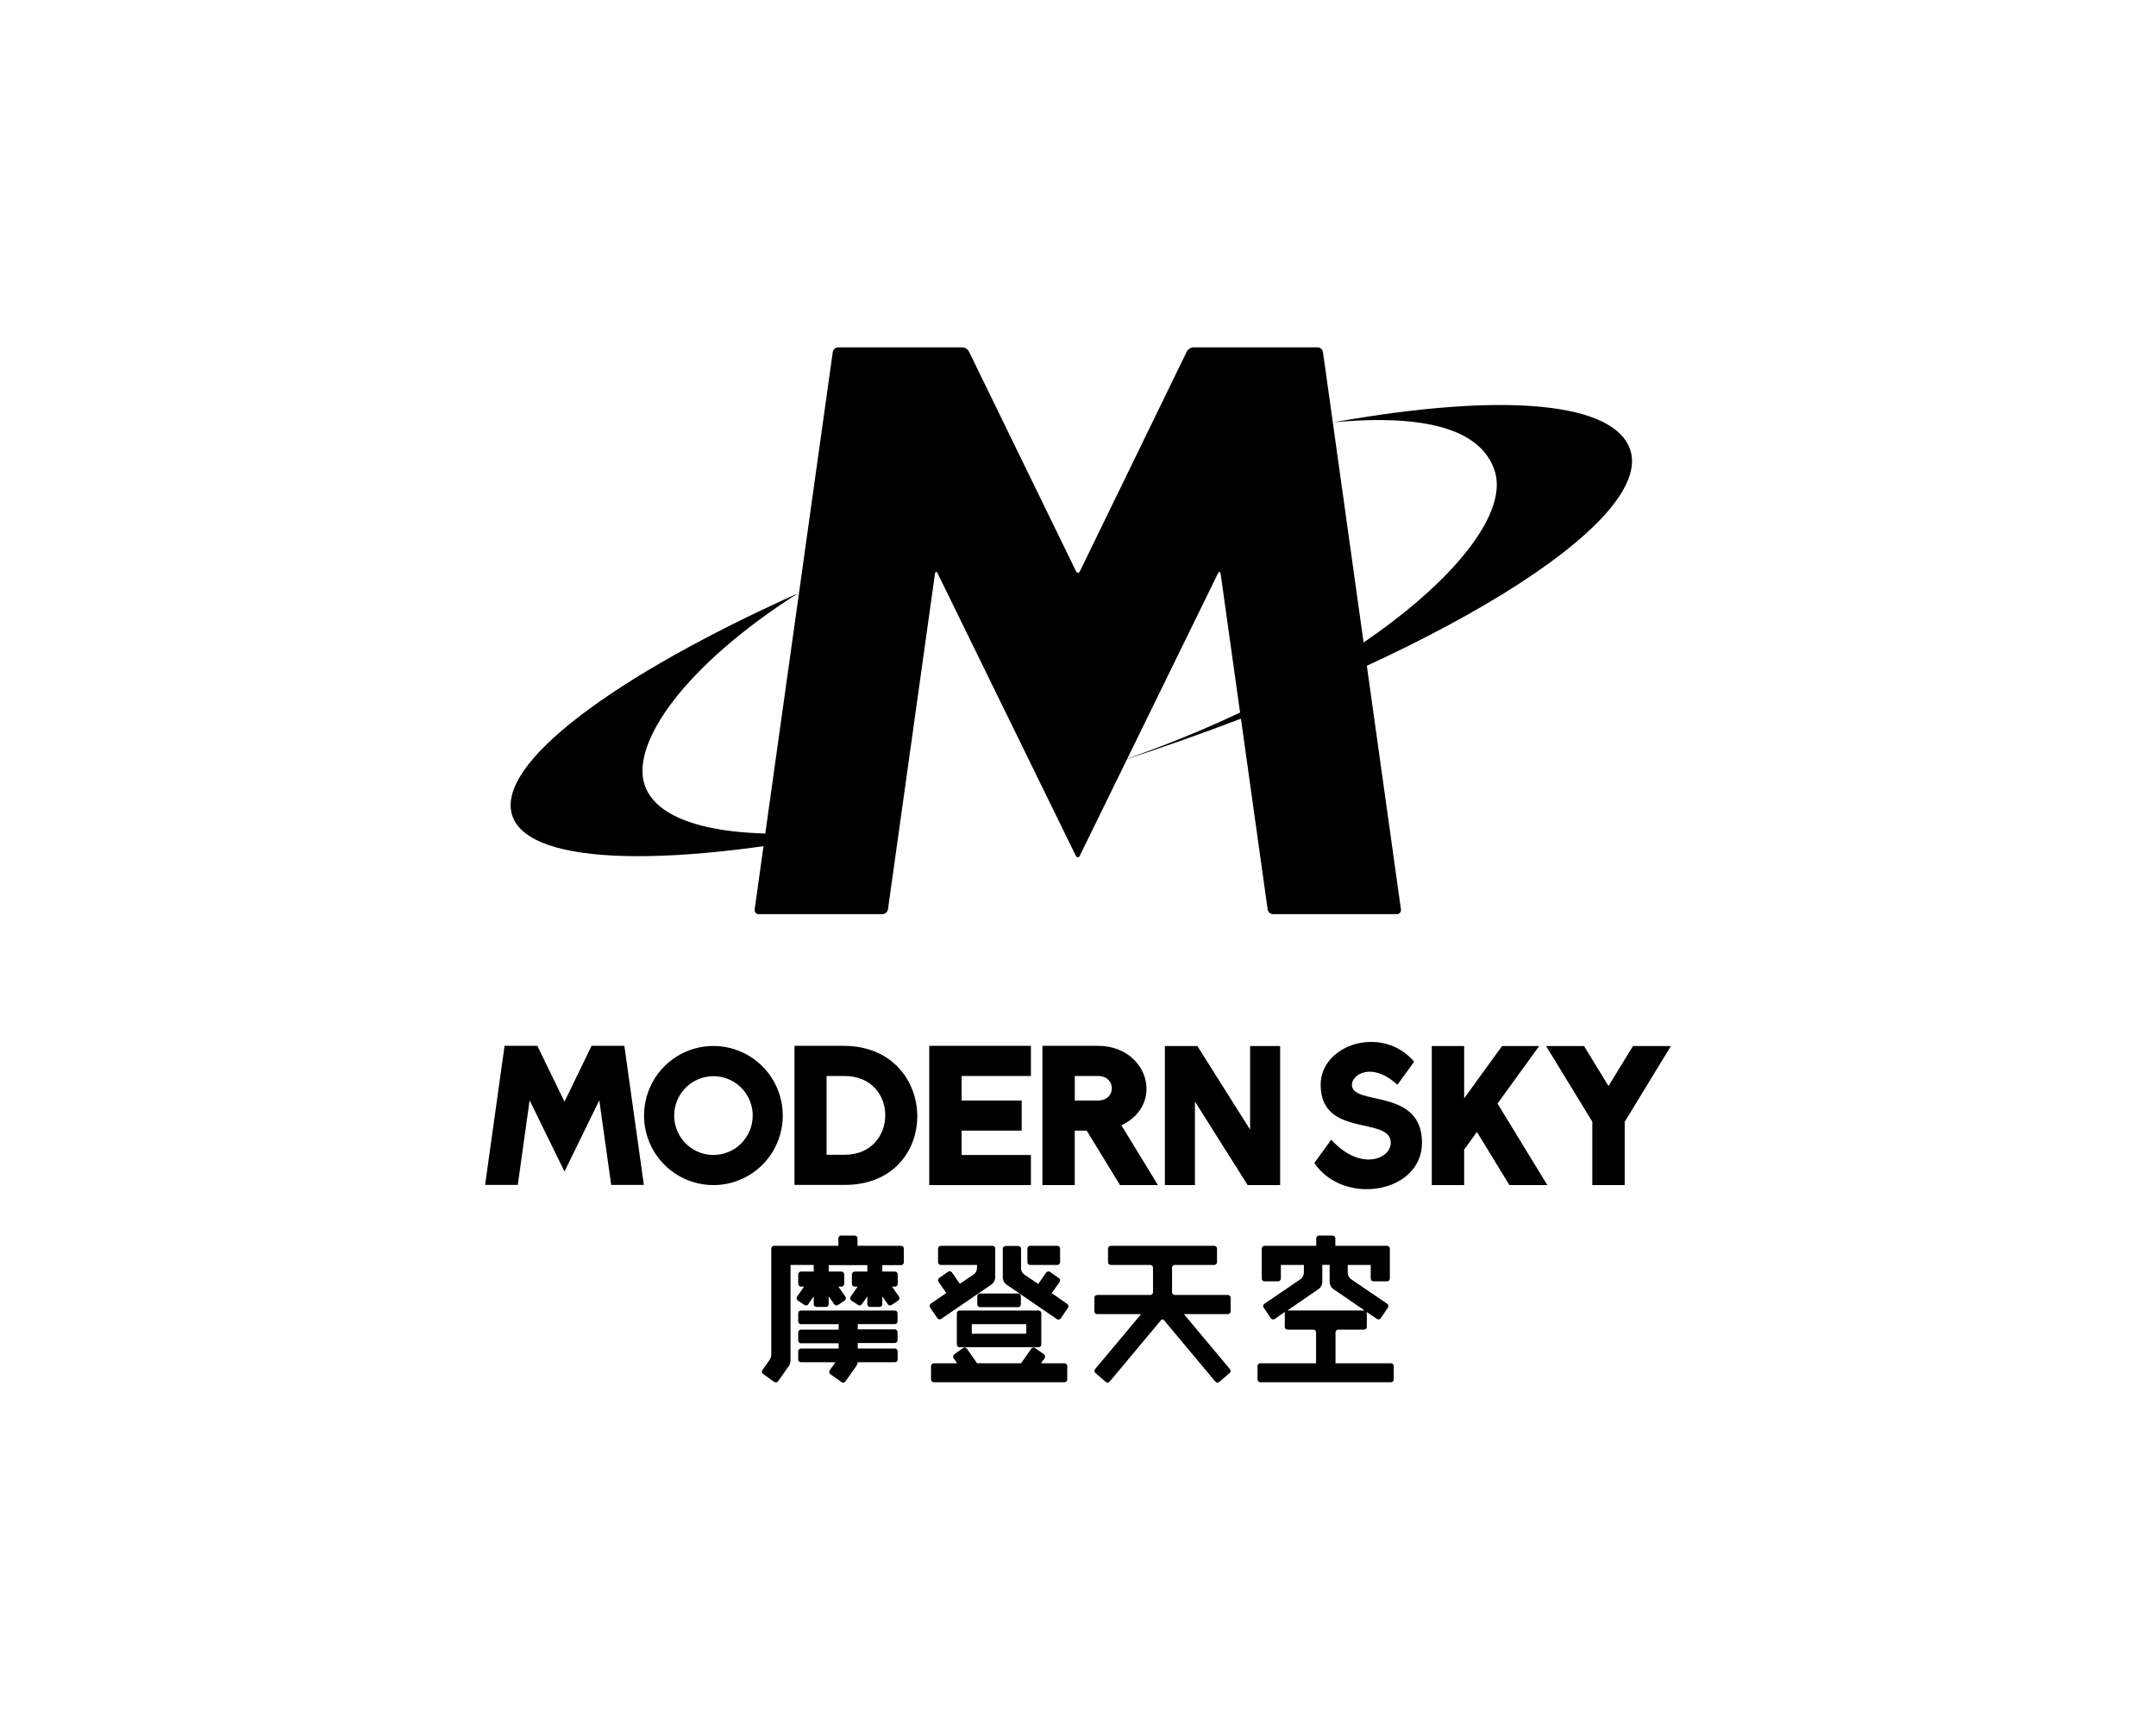 <svg width="210" height="168" viewBox="0 0 210 168" fill="none" xmlns="http://www.w3.org/2000/svg">
<path d="M119.599 126.119H114.425C114.355 126.119 114.288 126.091 114.238 126.042C114.189 125.992 114.161 125.924 114.161 125.854V123.462C114.16 123.427 114.167 123.392 114.18 123.36C114.193 123.327 114.212 123.297 114.237 123.272C114.261 123.247 114.291 123.227 114.323 123.214C114.356 123.2 114.39 123.193 114.425 123.193H118.272C118.307 123.193 118.342 123.187 118.374 123.174C118.407 123.161 118.436 123.141 118.461 123.117C118.486 123.092 118.506 123.063 118.52 123.03C118.533 122.998 118.541 122.963 118.541 122.928V121.597C118.541 121.562 118.533 121.527 118.52 121.495C118.506 121.462 118.486 121.433 118.461 121.408C118.436 121.383 118.407 121.364 118.374 121.351C118.342 121.338 118.307 121.331 118.272 121.332H108.19C108.155 121.332 108.12 121.339 108.088 121.352C108.056 121.365 108.027 121.385 108.002 121.409C107.978 121.434 107.959 121.463 107.945 121.495C107.932 121.528 107.925 121.562 107.925 121.597V122.928C107.925 122.998 107.953 123.065 108.002 123.115C108.052 123.165 108.119 123.193 108.19 123.193H112.036C112.107 123.193 112.176 123.221 112.226 123.272C112.277 123.322 112.305 123.391 112.305 123.462V125.854C112.305 125.889 112.298 125.924 112.284 125.957C112.271 125.989 112.251 126.018 112.226 126.043C112.201 126.068 112.171 126.087 112.139 126.1C112.106 126.113 112.071 126.12 112.036 126.119H106.862C106.827 126.119 106.793 126.126 106.76 126.14C106.728 126.153 106.699 126.173 106.674 126.198C106.649 126.224 106.63 126.253 106.617 126.286C106.604 126.319 106.598 126.354 106.598 126.389V127.719C106.598 127.754 106.605 127.789 106.618 127.821C106.631 127.853 106.651 127.883 106.676 127.907C106.7 127.932 106.729 127.951 106.761 127.965C106.793 127.978 106.828 127.985 106.862 127.985H111.147L106.659 133.346C106.615 133.401 106.594 133.471 106.601 133.541C106.607 133.61 106.64 133.675 106.693 133.72L107.708 134.59C107.734 134.613 107.765 134.631 107.798 134.642C107.831 134.653 107.866 134.657 107.901 134.654C107.936 134.651 107.97 134.641 108.001 134.625C108.032 134.609 108.059 134.587 108.081 134.56L113.094 128.563C113.111 128.543 113.132 128.527 113.155 128.516C113.179 128.505 113.205 128.499 113.231 128.499C113.257 128.499 113.282 128.505 113.306 128.516C113.33 128.527 113.35 128.543 113.367 128.563L118.38 134.56C118.403 134.586 118.43 134.608 118.461 134.624C118.492 134.64 118.526 134.649 118.56 134.652C118.595 134.655 118.63 134.651 118.663 134.64C118.696 134.63 118.727 134.612 118.753 134.59L119.772 133.72C119.799 133.698 119.82 133.67 119.836 133.639C119.852 133.608 119.862 133.574 119.864 133.54C119.867 133.505 119.863 133.47 119.853 133.437C119.842 133.404 119.825 133.373 119.803 133.346L115.318 127.985H119.599C119.669 127.985 119.737 127.957 119.787 127.907C119.838 127.858 119.866 127.79 119.867 127.719V126.389C119.867 126.318 119.839 126.249 119.789 126.198C119.738 126.148 119.67 126.119 119.599 126.119Z" fill="black"/>
<path d="M135.522 132.772H130.084V129.759C130.084 129.724 130.091 129.69 130.104 129.658C130.117 129.625 130.137 129.596 130.161 129.571C130.186 129.547 130.215 129.527 130.247 129.514C130.279 129.501 130.313 129.494 130.348 129.494H132.868C132.938 129.494 133.005 129.466 133.055 129.416C133.104 129.366 133.132 129.299 133.132 129.228V127.898C133.134 127.847 133.119 127.796 133.089 127.754L134.117 128.455C134.145 128.474 134.178 128.488 134.212 128.495C134.246 128.502 134.281 128.503 134.315 128.497C134.35 128.49 134.382 128.477 134.411 128.457C134.441 128.438 134.466 128.414 134.485 128.385L135.188 127.35C135.207 127.321 135.221 127.289 135.228 127.254C135.236 127.22 135.236 127.185 135.23 127.15C135.223 127.116 135.21 127.084 135.191 127.054C135.172 127.025 135.147 127 135.118 126.98L131.649 124.615C131.534 124.542 131.439 124.441 131.373 124.322C131.307 124.202 131.272 124.068 131.272 123.932V123.193H133.514V124.524C133.514 124.558 133.521 124.593 133.534 124.625C133.547 124.657 133.567 124.686 133.591 124.711C133.616 124.735 133.645 124.755 133.677 124.769C133.709 124.782 133.744 124.789 133.778 124.789H135.106C135.141 124.789 135.175 124.783 135.208 124.77C135.241 124.757 135.27 124.737 135.295 124.713C135.32 124.688 135.34 124.658 135.354 124.626C135.367 124.593 135.374 124.559 135.374 124.524V122.928V121.597C135.374 121.562 135.367 121.527 135.354 121.495C135.34 121.462 135.32 121.433 135.295 121.408C135.27 121.383 135.241 121.364 135.208 121.351C135.175 121.338 135.141 121.331 135.106 121.332H130.067V120.601C130.067 120.53 130.038 120.461 129.988 120.41C129.937 120.36 129.869 120.331 129.798 120.331H128.471C128.4 120.333 128.333 120.362 128.283 120.412C128.234 120.463 128.206 120.53 128.206 120.601V121.332H123.167C123.132 121.331 123.097 121.338 123.065 121.351C123.032 121.364 123.003 121.383 122.978 121.408C122.953 121.433 122.933 121.462 122.919 121.495C122.906 121.527 122.898 121.562 122.898 121.597V124.524C122.898 124.559 122.906 124.593 122.919 124.626C122.933 124.658 122.953 124.688 122.978 124.713C123.003 124.737 123.032 124.757 123.065 124.77C123.097 124.783 123.132 124.789 123.167 124.789H124.494C124.529 124.789 124.563 124.782 124.595 124.769C124.627 124.755 124.657 124.735 124.681 124.711C124.706 124.686 124.725 124.657 124.738 124.625C124.752 124.593 124.759 124.558 124.759 124.524V123.193H127.001V123.932C127 124.068 126.965 124.202 126.899 124.322C126.833 124.441 126.739 124.542 126.623 124.615L123.154 126.98C123.125 127 123.101 127.025 123.082 127.054C123.063 127.084 123.049 127.116 123.043 127.15C123.036 127.185 123.037 127.22 123.044 127.254C123.051 127.289 123.065 127.321 123.085 127.35L123.787 128.385C123.807 128.414 123.832 128.438 123.861 128.457C123.891 128.477 123.923 128.49 123.957 128.497C123.991 128.503 124.027 128.502 124.061 128.495C124.095 128.488 124.127 128.474 124.156 128.455L125.179 127.754C125.153 127.797 125.139 127.847 125.14 127.898V129.228C125.14 129.299 125.168 129.366 125.218 129.416C125.267 129.466 125.335 129.494 125.405 129.494H127.924C127.959 129.494 127.993 129.501 128.025 129.514C128.058 129.527 128.087 129.547 128.111 129.571C128.136 129.596 128.155 129.625 128.169 129.658C128.182 129.69 128.189 129.724 128.189 129.759V132.772H122.751C122.716 132.772 122.681 132.779 122.649 132.793C122.616 132.806 122.587 132.827 122.562 132.852C122.538 132.877 122.518 132.907 122.505 132.939C122.492 132.972 122.486 133.007 122.486 133.042V134.346C122.486 134.382 122.492 134.417 122.505 134.449C122.518 134.482 122.538 134.512 122.562 134.537C122.587 134.562 122.616 134.582 122.649 134.595C122.681 134.609 122.716 134.616 122.751 134.616H135.487C135.522 134.616 135.557 134.609 135.589 134.595C135.622 134.582 135.651 134.562 135.676 134.537C135.7 134.512 135.72 134.482 135.733 134.449C135.746 134.417 135.752 134.382 135.751 134.346V133.042C135.753 132.977 135.731 132.913 135.688 132.863C135.646 132.813 135.587 132.781 135.522 132.772ZM125.44 127.632H125.388L128.445 125.537C128.55 125.459 128.636 125.358 128.697 125.242C128.757 125.126 128.791 124.998 128.796 124.867V123.188H129.511V124.867C129.516 124.998 129.55 125.126 129.611 125.242C129.671 125.358 129.757 125.459 129.862 125.537L132.92 127.632H125.44Z" fill="black"/>
<path d="M93.199 127.898V130.942C93.199 130.977 93.206 131.011 93.219 131.043C93.232 131.076 93.252 131.105 93.276 131.13C93.301 131.154 93.33 131.174 93.362 131.187C93.394 131.2 93.429 131.207 93.463 131.207H101.156C101.227 131.207 101.294 131.179 101.345 131.13C101.395 131.08 101.424 131.013 101.425 130.942V127.898C101.425 127.863 101.418 127.828 101.404 127.795C101.391 127.763 101.371 127.734 101.346 127.709C101.321 127.684 101.291 127.665 101.259 127.652C101.226 127.639 101.191 127.632 101.156 127.633H93.463C93.429 127.633 93.394 127.64 93.362 127.653C93.33 127.666 93.301 127.686 93.276 127.71C93.252 127.735 93.232 127.764 93.219 127.796C93.206 127.829 93.199 127.863 93.199 127.898ZM94.656 128.963H99.964V129.894H94.656V128.963Z" fill="black"/>
<path d="M99.17 125.976H95.454C95.307 125.976 95.189 126.095 95.189 126.241V127.041C95.189 127.188 95.307 127.306 95.454 127.306H99.17C99.316 127.306 99.434 127.188 99.434 127.041V126.241C99.434 126.095 99.316 125.976 99.17 125.976Z" fill="black"/>
<path d="M91.663 128.455L96.59 125.085C96.694 125.006 96.779 124.905 96.839 124.789C96.899 124.673 96.933 124.545 96.937 124.415V121.597C96.939 121.58 96.939 121.562 96.937 121.545C96.924 121.485 96.891 121.431 96.844 121.393C96.797 121.354 96.738 121.333 96.677 121.332H91.633C91.599 121.332 91.564 121.339 91.532 121.352C91.5 121.365 91.471 121.385 91.446 121.409C91.422 121.434 91.402 121.463 91.389 121.495C91.376 121.528 91.369 121.562 91.369 121.597V122.928C91.369 122.998 91.397 123.065 91.446 123.115C91.496 123.165 91.563 123.193 91.633 123.193H95.163V123.476C95.162 123.611 95.128 123.745 95.063 123.864C94.998 123.983 94.904 124.085 94.79 124.158L93.489 125.028L92.718 123.919C92.676 123.862 92.614 123.823 92.544 123.811C92.474 123.799 92.403 123.814 92.344 123.854L91.477 124.467C91.449 124.487 91.424 124.512 91.406 124.542C91.387 124.571 91.374 124.604 91.368 124.638C91.362 124.673 91.363 124.708 91.371 124.742C91.378 124.776 91.392 124.808 91.412 124.837L92.175 125.928L90.658 126.963C90.6 127.003 90.561 127.064 90.548 127.133C90.535 127.202 90.55 127.274 90.588 127.333L91.295 128.367C91.313 128.398 91.337 128.424 91.366 128.445C91.394 128.466 91.427 128.481 91.461 128.489C91.496 128.497 91.531 128.498 91.566 128.492C91.6 128.486 91.634 128.474 91.663 128.455Z" fill="black"/>
<path d="M102.444 125.945L103.207 124.854C103.227 124.825 103.241 124.793 103.249 124.759C103.256 124.725 103.258 124.69 103.252 124.656C103.245 124.621 103.233 124.589 103.214 124.559C103.195 124.53 103.171 124.504 103.143 124.484L102.275 123.871C102.217 123.832 102.145 123.816 102.076 123.828C102.006 123.841 101.944 123.879 101.902 123.936L101.13 125.045L99.829 124.175C99.714 124.103 99.619 124.002 99.553 123.883C99.487 123.763 99.452 123.629 99.452 123.493V121.614C99.452 121.544 99.424 121.476 99.375 121.427C99.325 121.377 99.258 121.349 99.188 121.349H97.939C97.904 121.349 97.87 121.356 97.838 121.369C97.806 121.383 97.776 121.402 97.752 121.427C97.727 121.451 97.707 121.481 97.694 121.513C97.681 121.545 97.674 121.579 97.674 121.614V124.432C97.679 124.563 97.713 124.691 97.773 124.807C97.834 124.923 97.92 125.024 98.025 125.102L102.947 128.472C103.006 128.512 103.078 128.527 103.148 128.514C103.218 128.501 103.28 128.461 103.32 128.402L104.023 127.367C104.042 127.339 104.057 127.306 104.064 127.272C104.071 127.238 104.071 127.202 104.065 127.168C104.058 127.133 104.045 127.101 104.026 127.072C104.007 127.043 103.982 127.017 103.953 126.997L102.444 125.945Z" fill="black"/>
<path d="M100.072 121.597V122.928C100.072 122.962 100.078 122.996 100.09 123.028C100.103 123.06 100.121 123.089 100.145 123.113C100.169 123.138 100.197 123.158 100.229 123.171C100.26 123.185 100.294 123.192 100.328 123.193H102.999C103.034 123.192 103.067 123.185 103.098 123.171C103.13 123.158 103.158 123.138 103.182 123.113C103.206 123.089 103.224 123.06 103.237 123.028C103.249 122.996 103.256 122.962 103.255 122.928V121.597C103.256 121.563 103.249 121.529 103.237 121.497C103.224 121.465 103.206 121.436 103.182 121.411C103.158 121.387 103.13 121.367 103.098 121.353C103.067 121.34 103.034 121.332 102.999 121.332H100.328C100.294 121.332 100.26 121.34 100.229 121.353C100.197 121.367 100.169 121.387 100.145 121.411C100.121 121.436 100.103 121.465 100.09 121.497C100.078 121.529 100.072 121.563 100.072 121.597Z" fill="black"/>
<path d="M103.68 132.772H101.395L101.75 132.268C101.77 132.239 101.784 132.207 101.792 132.173C101.799 132.139 101.8 132.104 101.794 132.069C101.788 132.035 101.775 132.002 101.757 131.973C101.738 131.944 101.714 131.918 101.685 131.898L100.818 131.285C100.76 131.246 100.689 131.23 100.62 131.243C100.552 131.255 100.49 131.293 100.449 131.35L99.456 132.772H95.172L94.179 131.35C94.138 131.293 94.076 131.255 94.007 131.243C93.939 131.23 93.868 131.246 93.81 131.285L92.943 131.898C92.886 131.939 92.848 132.001 92.836 132.07C92.824 132.139 92.838 132.21 92.878 132.268L93.233 132.772H90.948C90.878 132.773 90.81 132.802 90.761 132.852C90.711 132.903 90.684 132.971 90.684 133.042V134.346C90.684 134.417 90.711 134.485 90.761 134.535C90.81 134.586 90.878 134.615 90.948 134.616H103.689C103.759 134.615 103.826 134.586 103.876 134.535C103.925 134.485 103.953 134.417 103.953 134.346V133.042C103.953 133.006 103.946 132.97 103.932 132.937C103.918 132.904 103.898 132.875 103.873 132.849C103.847 132.824 103.817 132.805 103.784 132.791C103.751 132.778 103.715 132.772 103.68 132.772Z" fill="black"/>
<path d="M87.757 121.332H83.52V120.601C83.52 120.53 83.492 120.461 83.441 120.41C83.391 120.36 83.322 120.331 83.251 120.331H81.924C81.853 120.333 81.786 120.362 81.737 120.412C81.687 120.463 81.66 120.53 81.66 120.601V121.332H75.394C75.358 121.331 75.324 121.338 75.291 121.351C75.258 121.364 75.228 121.383 75.203 121.408C75.178 121.433 75.159 121.462 75.145 121.495C75.131 121.527 75.125 121.562 75.125 121.597V131.942C75.117 132.113 75.064 132.28 74.973 132.425L74.257 133.442C74.237 133.47 74.222 133.503 74.214 133.537C74.206 133.571 74.206 133.606 74.212 133.641C74.218 133.675 74.231 133.708 74.25 133.738C74.269 133.767 74.293 133.792 74.323 133.811L75.415 134.59C75.474 134.629 75.545 134.645 75.615 134.633C75.684 134.621 75.746 134.582 75.788 134.525L76.846 133.02C76.938 132.875 76.99 132.709 76.998 132.537V123.193H79.261C79.259 123.206 79.259 123.219 79.261 123.232V123.841H78.017C77.982 123.841 77.947 123.848 77.915 123.862C77.882 123.875 77.853 123.895 77.829 123.92C77.804 123.945 77.784 123.975 77.771 124.008C77.758 124.04 77.752 124.075 77.752 124.11V125.041C77.752 125.076 77.759 125.11 77.773 125.142C77.786 125.174 77.805 125.204 77.83 125.228C77.854 125.253 77.884 125.272 77.916 125.286C77.948 125.299 77.982 125.306 78.017 125.306H78.316L77.635 126.285C77.615 126.313 77.601 126.345 77.594 126.379C77.586 126.413 77.585 126.449 77.591 126.483C77.597 126.517 77.61 126.55 77.629 126.579C77.648 126.609 77.672 126.634 77.7 126.654L78.351 127.089C78.379 127.11 78.412 127.124 78.446 127.132C78.481 127.14 78.516 127.141 78.551 127.135C78.586 127.129 78.619 127.116 78.649 127.097C78.678 127.078 78.704 127.053 78.724 127.024L79.261 126.254V127.019C79.261 127.054 79.268 127.089 79.281 127.121C79.295 127.153 79.314 127.182 79.339 127.207C79.364 127.232 79.392 127.251 79.424 127.265C79.457 127.278 79.491 127.285 79.526 127.285H80.454C80.489 127.285 80.523 127.278 80.555 127.265C80.587 127.251 80.617 127.232 80.641 127.207C80.666 127.182 80.685 127.153 80.698 127.121C80.712 127.089 80.719 127.054 80.719 127.019V126.254L81.256 127.024C81.276 127.053 81.302 127.078 81.332 127.097C81.361 127.116 81.394 127.129 81.429 127.135C81.464 127.141 81.499 127.14 81.534 127.132C81.568 127.124 81.601 127.11 81.629 127.089L82.28 126.654C82.336 126.613 82.375 126.551 82.387 126.482C82.399 126.413 82.384 126.343 82.345 126.285L81.66 125.306H81.963C81.998 125.306 82.032 125.299 82.064 125.286C82.096 125.272 82.126 125.253 82.15 125.228C82.175 125.204 82.194 125.174 82.207 125.142C82.221 125.11 82.228 125.076 82.228 125.041V124.11C82.228 124.075 82.222 124.04 82.209 124.008C82.195 123.975 82.176 123.945 82.152 123.92C82.127 123.895 82.098 123.875 82.065 123.862C82.033 123.848 81.998 123.841 81.963 123.841H80.719V123.249C80.721 123.236 80.721 123.223 80.719 123.21H84.483V123.841H83.246C83.175 123.841 83.107 123.869 83.057 123.92C83.006 123.97 82.978 124.039 82.978 124.11V125.041C82.979 125.112 83.008 125.179 83.058 125.229C83.108 125.279 83.176 125.306 83.246 125.306H83.537L82.856 126.285C82.837 126.313 82.822 126.345 82.815 126.379C82.807 126.413 82.806 126.449 82.812 126.483C82.818 126.517 82.831 126.55 82.85 126.579C82.869 126.609 82.893 126.634 82.921 126.654L83.572 127.089C83.6 127.109 83.632 127.124 83.666 127.132C83.7 127.14 83.735 127.141 83.77 127.135C83.804 127.129 83.837 127.116 83.866 127.096C83.896 127.077 83.921 127.053 83.941 127.024L84.483 126.254V127.019C84.483 127.054 84.489 127.089 84.502 127.121C84.516 127.153 84.535 127.182 84.56 127.207C84.585 127.232 84.614 127.251 84.646 127.265C84.678 127.278 84.712 127.285 84.747 127.285H85.675C85.71 127.285 85.744 127.278 85.776 127.265C85.808 127.251 85.838 127.232 85.862 127.207C85.887 127.182 85.906 127.153 85.919 127.121C85.933 127.089 85.939 127.054 85.939 127.019V126.254L86.477 127.024C86.497 127.053 86.522 127.077 86.551 127.096C86.581 127.116 86.613 127.129 86.648 127.135C86.682 127.141 86.718 127.14 86.751 127.132C86.786 127.124 86.818 127.109 86.846 127.089L87.501 126.654C87.557 126.613 87.596 126.551 87.608 126.482C87.62 126.413 87.605 126.343 87.566 126.285L86.881 125.306H87.175C87.21 125.306 87.245 125.299 87.277 125.286C87.309 125.272 87.338 125.253 87.363 125.228C87.387 125.204 87.406 125.174 87.42 125.142C87.433 125.11 87.44 125.076 87.44 125.041V124.11C87.441 124.075 87.434 124.04 87.421 124.008C87.408 123.975 87.388 123.945 87.364 123.92C87.339 123.895 87.31 123.875 87.278 123.862C87.245 123.848 87.211 123.841 87.175 123.841H85.939V123.249C85.941 123.236 85.941 123.223 85.939 123.21H87.77C87.804 123.21 87.839 123.204 87.871 123.19C87.903 123.177 87.932 123.157 87.956 123.132C87.981 123.108 88.001 123.079 88.014 123.047C88.027 123.014 88.034 122.98 88.034 122.945V121.614C88.036 121.577 88.031 121.539 88.018 121.504C88.005 121.469 87.985 121.437 87.959 121.41C87.932 121.384 87.901 121.363 87.866 121.349C87.831 121.336 87.794 121.33 87.757 121.332Z" fill="black"/>
<path d="M87.167 127.633H78.013C77.943 127.633 77.875 127.66 77.826 127.71C77.776 127.76 77.748 127.828 77.748 127.898V128.694C77.748 128.729 77.754 128.764 77.767 128.796C77.78 128.829 77.799 128.859 77.824 128.884C77.849 128.909 77.878 128.929 77.91 128.943C77.943 128.956 77.978 128.963 78.013 128.963H81.686V129.494H78.013C77.978 129.494 77.943 129.501 77.91 129.515C77.878 129.528 77.849 129.548 77.824 129.573C77.799 129.598 77.78 129.628 77.767 129.661C77.754 129.693 77.748 129.728 77.748 129.763V130.559C77.748 130.63 77.776 130.697 77.826 130.746C77.875 130.796 77.943 130.824 78.013 130.824H81.686V131.338H78.013C77.943 131.338 77.875 131.366 77.826 131.415C77.776 131.465 77.748 131.532 77.748 131.603V132.403C77.748 132.473 77.776 132.541 77.826 132.59C77.875 132.64 77.943 132.668 78.013 132.668H81.374L80.814 133.464C80.775 133.522 80.76 133.593 80.772 133.662C80.784 133.731 80.822 133.793 80.879 133.834L81.976 134.612C82.034 134.651 82.105 134.666 82.173 134.654C82.242 134.642 82.304 134.603 82.345 134.547L83.403 133.042C83.475 132.929 83.524 132.801 83.546 132.668H87.167C87.237 132.668 87.304 132.64 87.354 132.59C87.403 132.541 87.431 132.473 87.431 132.403V131.603C87.431 131.568 87.424 131.533 87.411 131.501C87.398 131.469 87.378 131.44 87.354 131.415C87.329 131.391 87.3 131.371 87.268 131.358C87.236 131.344 87.201 131.338 87.167 131.338H83.546V130.798H87.158C87.193 130.798 87.227 130.791 87.259 130.778C87.291 130.765 87.321 130.745 87.345 130.721C87.37 130.696 87.389 130.667 87.403 130.634C87.416 130.602 87.423 130.568 87.423 130.533V129.737C87.423 129.702 87.417 129.667 87.404 129.634C87.391 129.602 87.371 129.572 87.347 129.547C87.322 129.522 87.293 129.502 87.26 129.488C87.228 129.475 87.193 129.468 87.158 129.468H83.546V128.959H87.158C87.193 128.959 87.228 128.952 87.26 128.938C87.293 128.925 87.322 128.905 87.347 128.88C87.371 128.855 87.391 128.825 87.404 128.792C87.417 128.76 87.423 128.725 87.423 128.689V127.894C87.422 127.826 87.394 127.761 87.347 127.712C87.299 127.663 87.234 127.635 87.167 127.633Z" fill="black"/>
<path d="M131.68 105.647C131.68 104.682 133.566 103.342 136.112 105.647L137.743 103.399C134.664 99.781 128.636 101.681 128.636 105.647C128.636 110.865 135.466 108.665 135.466 111.3C135.466 112.848 132.539 114.139 129.664 110.995L128.02 113.265C130.886 117.509 138.506 116.192 138.506 111.3C138.514 105.895 131.68 107.752 131.68 105.647Z" fill="black"/>
<path d="M159.056 101.877L156.671 105.773L154.29 101.877H150.595L155.096 109.243V115.418H158.249V109.252L162.75 101.877H159.056Z" fill="black"/>
<path d="M124.69 101.877H121.763V110.017L116.628 101.877H113.463V115.418H116.39V107.278L121.524 115.418H124.69V101.877Z" fill="black"/>
<path d="M100.415 112.487H93.663V110.113H99.513V107.182H93.663V104.791H100.415V101.855H90.51V101.877V115.418H100.415V112.487Z" fill="black"/>
<path d="M57.623 101.855L54.982 107.295L52.337 101.855H49.145L47.25 115.401H50.433L51.586 107.16L54.982 114.096L58.373 107.16L59.531 115.401H62.714L60.814 101.855H57.623Z" fill="black"/>
<path d="M82.154 101.855H77.384V115.4H82.288C91.82 115.392 91.616 101.855 82.154 101.855ZM82.271 112.465H80.51V104.791H82.245C87.583 104.791 87.518 112.465 82.271 112.465Z" fill="black"/>
<path d="M76.243 108.647C76.244 107.307 75.848 105.997 75.106 104.882C74.364 103.767 73.309 102.898 72.075 102.385C70.84 101.872 69.481 101.737 68.17 101.998C66.859 102.259 65.655 102.905 64.71 103.852C63.765 104.8 63.121 106.008 62.861 107.322C62.6 108.637 62.734 109.999 63.246 111.237C63.758 112.476 64.625 113.534 65.736 114.278C66.848 115.022 68.155 115.419 69.491 115.418C71.282 115.418 72.999 114.704 74.266 113.435C75.532 112.165 76.243 110.443 76.243 108.647ZM69.491 112.483C68.735 112.483 67.995 112.258 67.366 111.836C66.737 111.415 66.247 110.816 65.958 110.115C65.668 109.414 65.593 108.643 65.74 107.899C65.888 107.155 66.252 106.472 66.787 105.935C67.322 105.399 68.003 105.034 68.745 104.886C69.487 104.738 70.256 104.814 70.955 105.104C71.654 105.394 72.251 105.886 72.672 106.517C73.092 107.147 73.316 107.889 73.316 108.647C73.316 109.664 72.913 110.64 72.196 111.359C71.479 112.079 70.506 112.483 69.491 112.483Z" fill="black"/>
<path d="M112.786 115.418L109.23 109.6C113.519 107.526 111.789 101.855 106.936 101.855H101.533V115.418H104.681V110.113H105.848L109.091 115.418H112.786ZM106.936 107.182H104.686V104.791H106.936C108.753 104.791 108.753 107.182 106.936 107.182Z" fill="black"/>
<path d="M149.918 101.877H146.302L142.612 106.969V101.877H139.459V115.418H142.612V111.961L143.856 110.243L147.022 115.418H150.716L145.86 107.478L149.918 101.877Z" fill="black"/>
<path d="M128.857 34.264C128.832 34.142 128.766 34.033 128.671 33.954C128.575 33.874 128.456 33.831 128.332 33.829H116.242C116.104 33.839 115.971 33.883 115.856 33.959C115.74 34.036 115.646 34.141 115.583 34.264L105.197 55.614C105.089 55.84 104.907 55.84 104.798 55.614L94.391 34.264C94.328 34.141 94.234 34.036 94.119 33.959C94.003 33.883 93.87 33.839 93.732 33.829H81.642C81.519 33.831 81.399 33.876 81.304 33.954C81.208 34.033 81.143 34.143 81.117 34.264L73.502 88.593C73.496 88.648 73.502 88.704 73.519 88.757C73.536 88.81 73.564 88.858 73.602 88.899C73.639 88.941 73.685 88.973 73.736 88.995C73.787 89.017 73.842 89.029 73.897 89.028H85.961C86.085 89.025 86.203 88.98 86.298 88.901C86.393 88.822 86.46 88.714 86.486 88.593L91.065 55.897C91.1 55.645 91.221 55.628 91.334 55.854L104.777 83.323C104.889 83.549 105.072 83.549 105.184 83.323L118.627 55.854C118.74 55.628 118.861 55.645 118.896 55.897L123.475 88.593C123.501 88.714 123.567 88.822 123.662 88.901C123.758 88.98 123.877 89.025 124 89.028H136.064C136.119 89.029 136.174 89.017 136.225 88.995C136.276 88.973 136.322 88.941 136.359 88.899C136.396 88.858 136.425 88.81 136.442 88.757C136.459 88.704 136.464 88.648 136.458 88.593L128.857 34.264Z" fill="black"/>
<path d="M62.779 76.413C61.448 72.312 66.76 64.768 77.722 57.784C59.752 65.859 48.265 74.391 49.891 79.413C51.517 84.436 65.784 84.57 85.016 80.522C72.592 82.192 64.184 80.748 62.779 76.413Z" fill="black"/>
<path d="M129.885 41.13C139.52 40.239 144.377 42.113 145.587 45.857C147.755 52.471 132.639 66.294 108.151 74.452L109.478 74.017C139.772 64.146 161.081 50.88 158.796 43.827C157.265 39.178 146.628 38.143 129.885 41.13Z" fill="black"/>
</svg>
